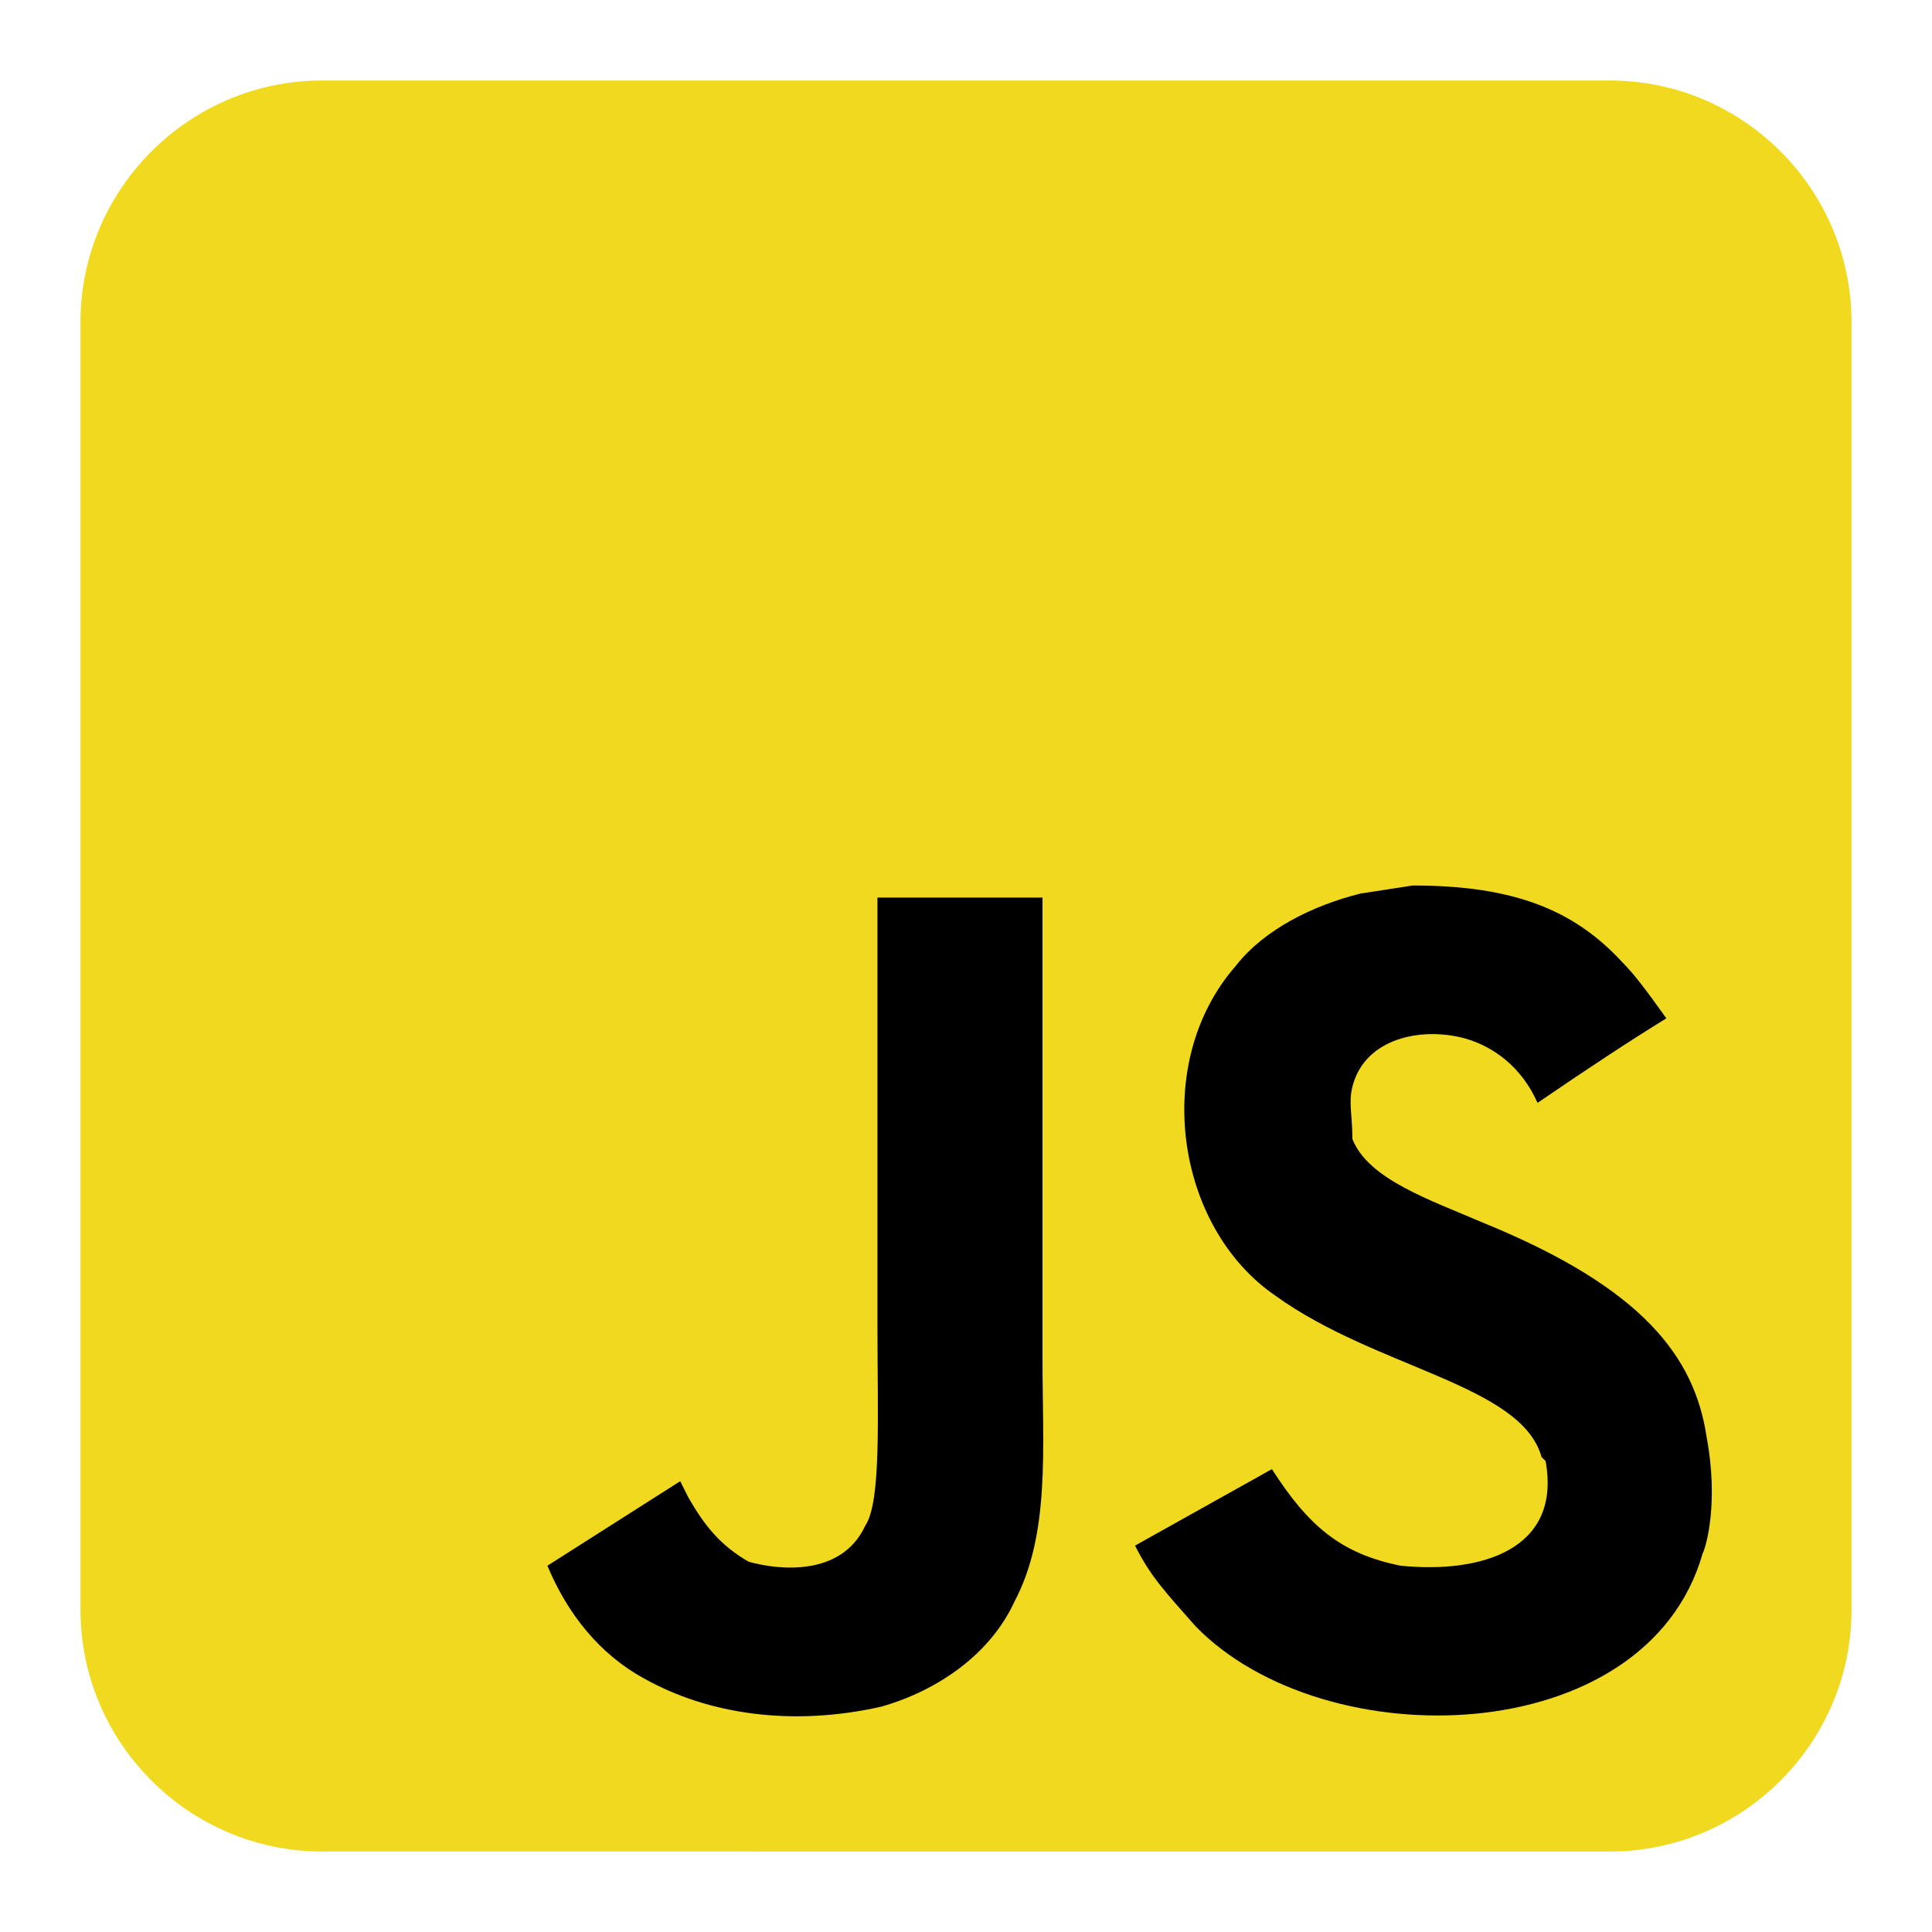<?xml version="1.0" encoding="UTF-8"?>
<svg xmlns="http://www.w3.org/2000/svg" version="1.1" viewBox="0 0 48 48">
  <defs>
    <style>
      .cls-1 {
        fill: #f0d91f;
      }
    </style>
  </defs>
  <!-- Generator: Adobe Illustrator 28.6.0, SVG Export Plug-In . SVG Version: 1.2.0 Build 709)  -->
  <g>
    <g id="javascript">
      <g>
        <path class="cls-1" d="M2,8c0-3.3,2.7-6,6-6h32c3.3,0,6,2.7,6,6v32c0,3.3-2.7,6-6,6H8c-3.3,0-6-2.7-6-6V8Z"/>
        <path d="M38.3,36.2c-.5-1.8-4.1-2.2-6.6-4-2.5-1.7-3.1-5.8-1-8.2.7-.9,1.9-1.5,3.1-1.8l1.3-.2c2.5,0,4,.6,5.2,1.9.3.3.6.7,1.1,1.4q-1.3.8-3.2,2.1c-.4-.9-1.1-1.4-1.8-1.6-1.1-.3-2.5,0-2.8,1.2-.1.4,0,.7,0,1.3.4,1,1.9,1.5,3.3,2.1,3.9,1.6,5.2,3.3,5.5,5.3h0c.3,1.6,0,2.7-.1,2.9-1.4,4.9-9.4,5.1-12.6,1.8-.7-.8-1.1-1.2-1.5-2l3.4-1.9c.9,1.4,1.7,2.1,3.2,2.4,2,.2,4-.4,3.6-2.6ZM16.9,36.8s.1.2.2.4c.4.7.8,1.2,1.5,1.6.7.2,2.3.4,2.9-.9.4-.6.3-2.7.3-5,0-3.6,0-7.1,0-10.6h4.1,0c0,3.9,0,7.7,0,11.4,0,2.3.2,4.4-.7,6.1-.6,1.3-1.9,2.2-3.3,2.6-2.2.5-4.3.2-5.9-.7-1.1-.6-1.9-1.6-2.4-2.8,0,0,3.3-2.1,3.3-2.1Z"/>
      </g>
    </g>
  </g>
</svg>